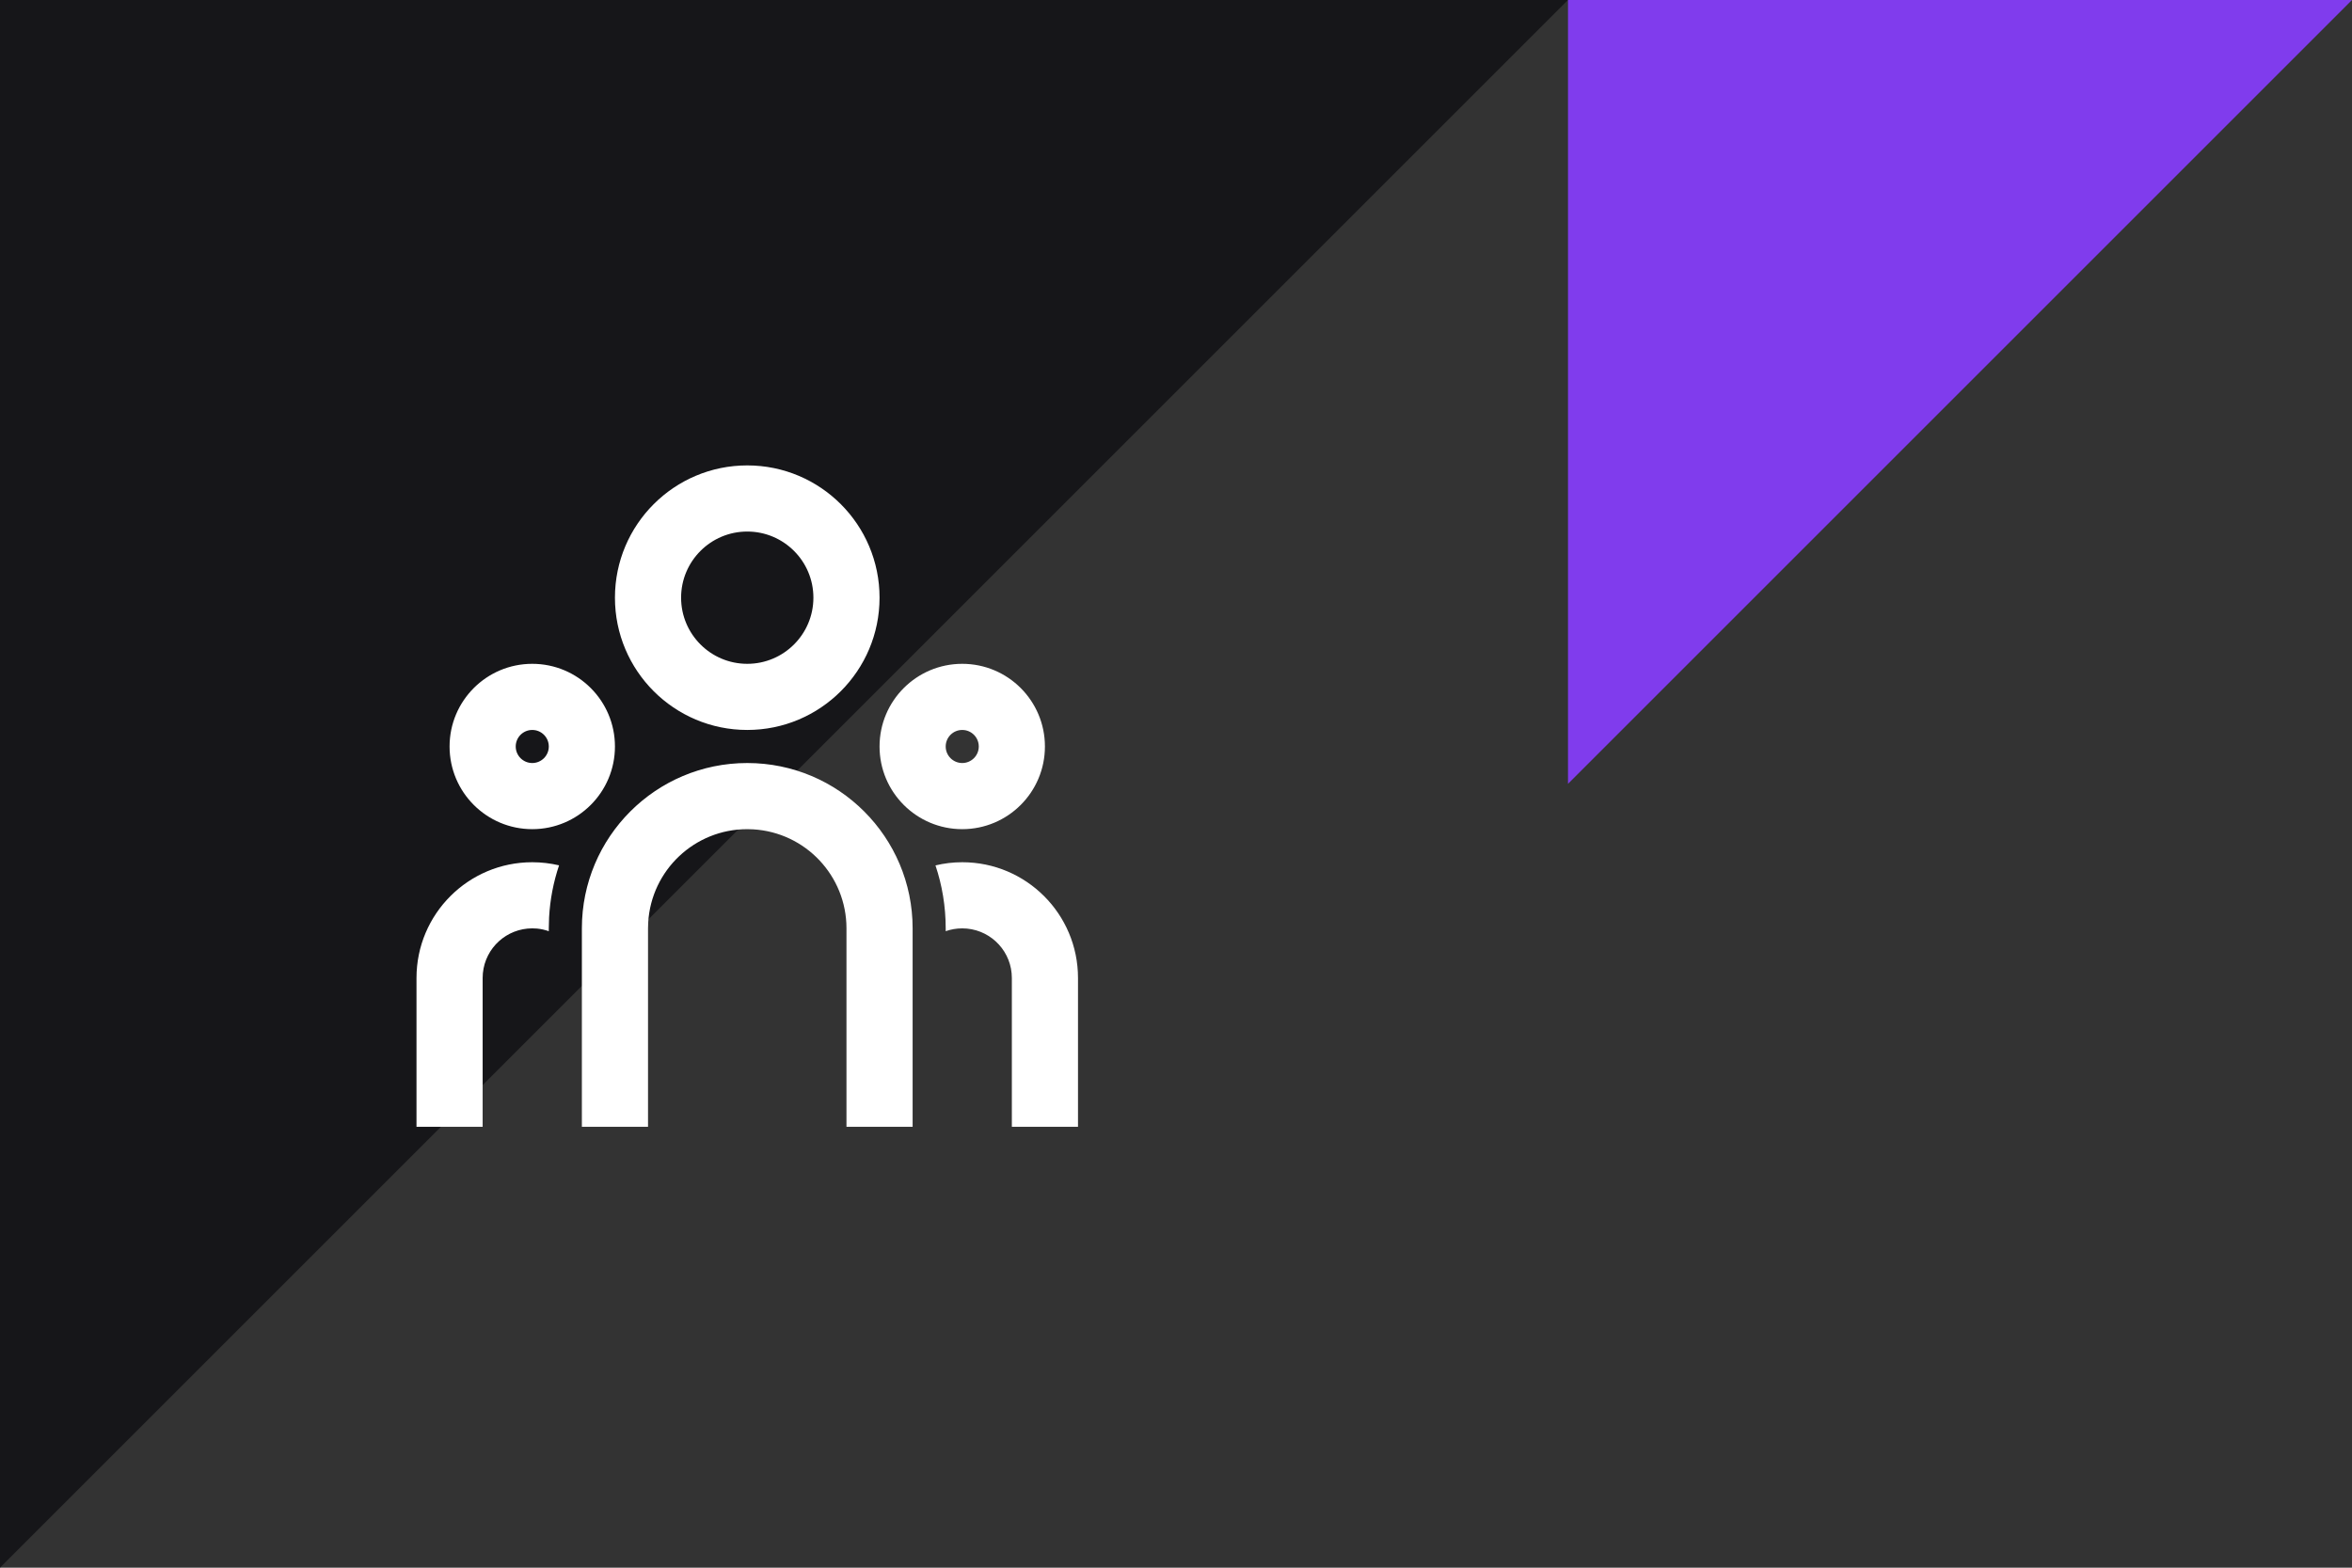 <?xml version="1.0" encoding="UTF-8"?>
<svg width="96px" height="64px" viewBox="0 0 96 64" version="1.1" xmlns="http://www.w3.org/2000/svg" xmlns:xlink="http://www.w3.org/1999/xlink">
    <rect x="0" y="0" width="96" height="64" fill="#333333" stroke="none"/>
    <title>people icon</title>
    <g id="Design" stroke="none" stroke-width="1" fill="none" fill-rule="evenodd">
        <g id="SD_01" transform="translate(-690, -2082)">
            <g id="people-icon" transform="translate(690, 2082)">
                <polygon id="Rectangle" fill="#161619" points="0 0 64 0 0 64"></polygon>
                <polygon id="Rectangle" fill="#803CED" points="64 0 96 0 64 32"></polygon>
                <polygon id="Path" points="15 16 47 16 47 48 15 48"></polygon>
                <path d="M30.5,31.15 C34.228,31.15 37.25,34.172 37.25,37.9 L37.25,46 L34.55,46 L34.55,37.9 C34.55,35.755 32.878,33.983 30.738,33.857 L30.5,33.85 C28.355,33.85 26.583,35.522 26.457,37.662 L26.45,37.9 L26.45,46 L23.75,46 L23.75,37.9 C23.75,34.172 26.772,31.15 30.5,31.15 L30.5,31.15 Z M21.725,35.2 C22.102,35.2 22.468,35.245 22.819,35.327 C22.588,36.014 22.451,36.729 22.412,37.453 L22.4,37.9 L22.4,38.016 C22.245,37.961 22.083,37.924 21.919,37.908 L21.725,37.9 C20.682,37.9 19.81,38.692 19.709,39.731 L19.7,39.925 L19.7,46 L17,46 L17,39.925 C17,37.315 19.115,35.2 21.725,35.2 L21.725,35.2 Z M39.275,35.2 C41.885,35.2 44,37.315 44,39.925 L44,46 L41.3,46 L41.3,39.925 C41.3,38.882 40.508,38.01 39.469,37.909 L39.275,37.9 C39.039,37.9 38.812,37.941 38.6,38.015 L38.6,37.9 C38.6,37.001 38.454,36.137 38.183,35.33 C38.532,35.245 38.898,35.2 39.275,35.2 Z M21.725,27.1 C23.589,27.1 25.1,28.611 25.1,30.475 C25.1,32.339 23.589,33.85 21.725,33.85 C19.861,33.85 18.35,32.339 18.35,30.475 C18.35,28.611 19.861,27.1 21.725,27.1 Z M39.275,27.1 C41.139,27.1 42.65,28.611 42.65,30.475 C42.65,32.339 41.139,33.85 39.275,33.85 C37.411,33.85 35.9,32.339 35.9,30.475 C35.9,28.611 37.411,27.1 39.275,27.1 Z M21.725,29.8 C21.352,29.8 21.05,30.102 21.05,30.475 C21.05,30.848 21.352,31.15 21.725,31.15 C22.098,31.15 22.4,30.848 22.4,30.475 C22.4,30.102 22.098,29.8 21.725,29.8 Z M39.275,29.8 C38.902,29.8 38.6,30.102 38.6,30.475 C38.6,30.848 38.902,31.15 39.275,31.15 C39.648,31.15 39.95,30.848 39.95,30.475 C39.95,30.102 39.648,29.8 39.275,29.8 Z M30.5,19 C33.482,19 35.9,21.418 35.9,24.4 C35.9,27.382 33.482,29.8 30.5,29.8 C27.518,29.8 25.1,27.382 25.1,24.4 C25.1,21.418 27.518,19 30.5,19 Z M30.5,21.7 C29.009,21.7 27.8,22.909 27.8,24.4 C27.8,25.891 29.009,27.1 30.5,27.1 C31.991,27.1 33.2,25.891 33.2,24.4 C33.2,22.909 31.991,21.7 30.5,21.7 Z" id="Shape" fill="#FFFFFF" fill-rule="nonzero"></path>
            </g>
        </g>
    </g>
</svg>